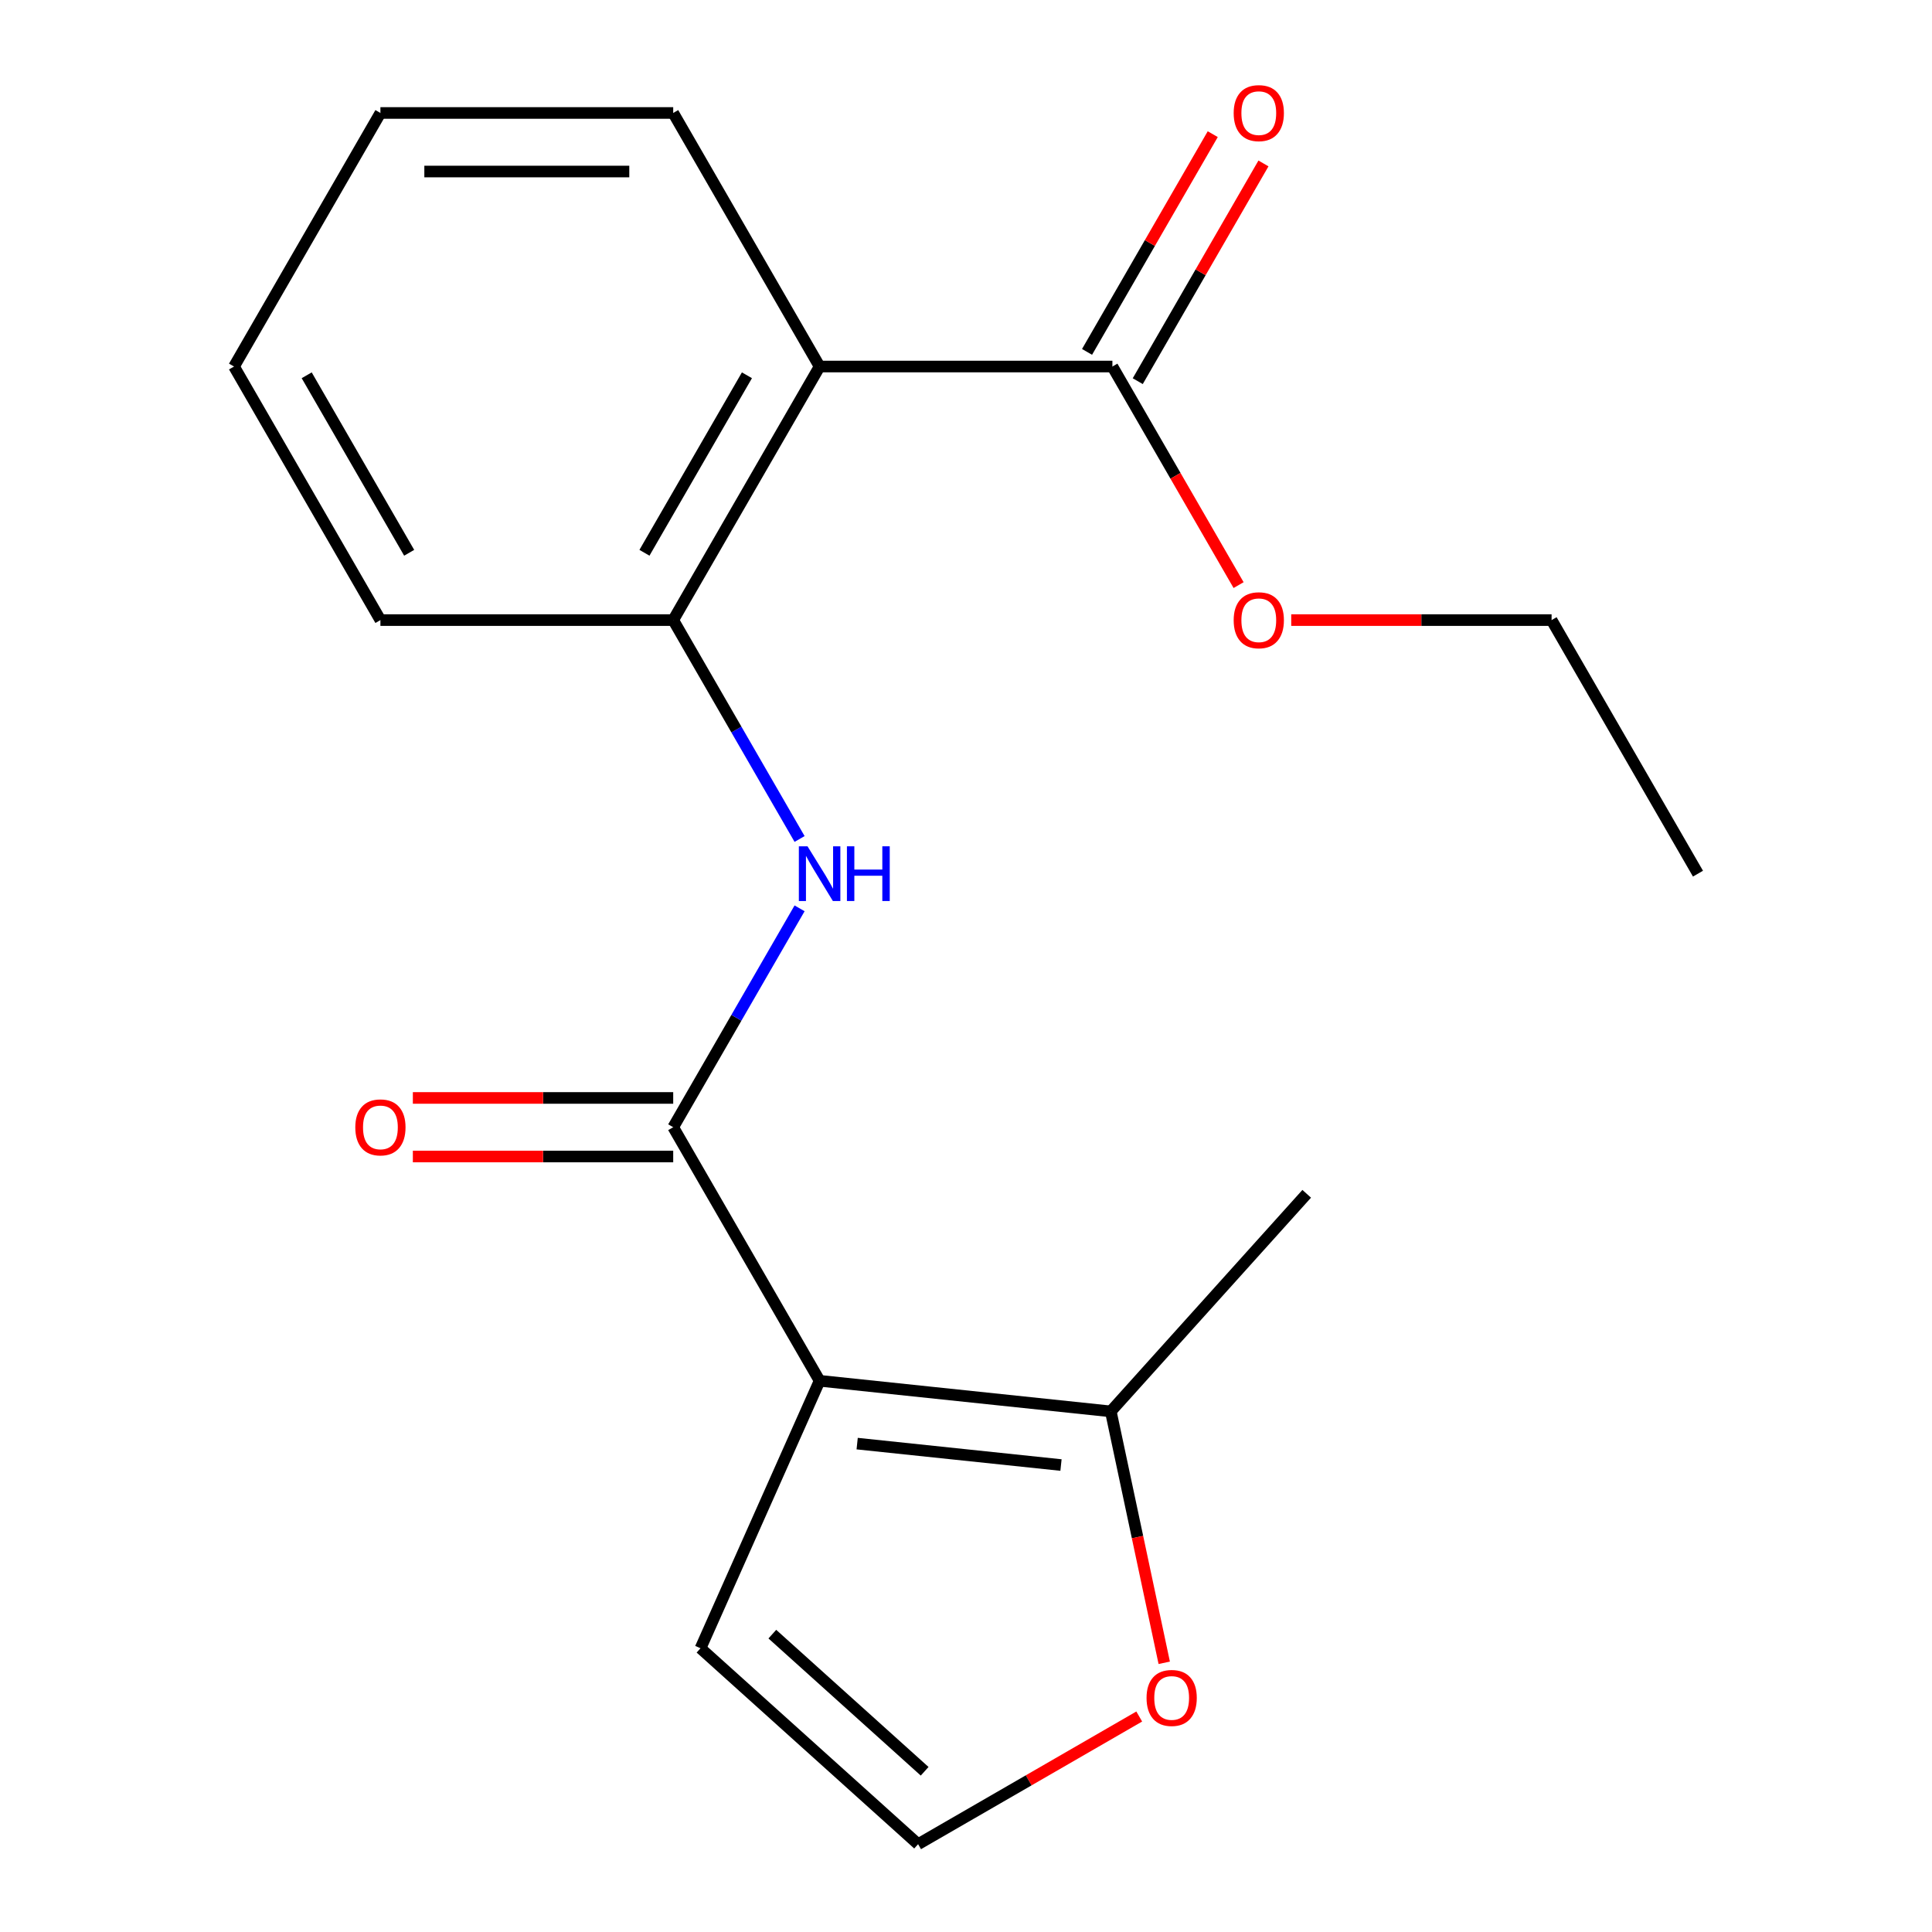 <?xml version='1.0' encoding='iso-8859-1'?>
<svg version='1.1' baseProfile='full'
              xmlns='http://www.w3.org/2000/svg'
                      xmlns:rdkit='http://www.rdkit.org/xml'
                      xmlns:xlink='http://www.w3.org/1999/xlink'
                  xml:space='preserve'
width='1000px' height='1000px' viewBox='0 0 1000 1000'>
<!-- END OF HEADER -->
<rect style='opacity:1.0;fill:#FFFFFF;stroke:none' width='1000' height='1000' x='0' y='0'> </rect>
<path class='bond-0' d='M 424.226,714.694 L 348.452,583.449' style='fill:none;fill-rule:evenodd;stroke:#000000;stroke-width:6px;stroke-linecap:butt;stroke-linejoin:miter;stroke-opacity:1' />
<path class='bond-4' d='M 424.226,714.694 L 574.944,730.535' style='fill:none;fill-rule:evenodd;stroke:#000000;stroke-width:6px;stroke-linecap:butt;stroke-linejoin:miter;stroke-opacity:1' />
<path class='bond-4' d='M 443.665,747.213 L 549.168,758.302' style='fill:none;fill-rule:evenodd;stroke:#000000;stroke-width:6px;stroke-linecap:butt;stroke-linejoin:miter;stroke-opacity:1' />
<path class='bond-6' d='M 424.226,714.694 L 362.586,853.14' style='fill:none;fill-rule:evenodd;stroke:#000000;stroke-width:6px;stroke-linecap:butt;stroke-linejoin:miter;stroke-opacity:1' />
<path class='bond-2' d='M 348.452,583.449 L 381.157,526.801' style='fill:none;fill-rule:evenodd;stroke:#000000;stroke-width:6px;stroke-linecap:butt;stroke-linejoin:miter;stroke-opacity:1' />
<path class='bond-2' d='M 381.157,526.801 L 413.863,470.153' style='fill:none;fill-rule:evenodd;stroke:#0000FF;stroke-width:6px;stroke-linecap:butt;stroke-linejoin:miter;stroke-opacity:1' />
<path class='bond-9' d='M 348.452,568.294 L 281.072,568.294' style='fill:none;fill-rule:evenodd;stroke:#000000;stroke-width:6px;stroke-linecap:butt;stroke-linejoin:miter;stroke-opacity:1' />
<path class='bond-9' d='M 281.072,568.294 L 213.692,568.294' style='fill:none;fill-rule:evenodd;stroke:#FF0000;stroke-width:6px;stroke-linecap:butt;stroke-linejoin:miter;stroke-opacity:1' />
<path class='bond-9' d='M 348.452,598.604 L 281.072,598.604' style='fill:none;fill-rule:evenodd;stroke:#000000;stroke-width:6px;stroke-linecap:butt;stroke-linejoin:miter;stroke-opacity:1' />
<path class='bond-9' d='M 281.072,598.604 L 213.692,598.604' style='fill:none;fill-rule:evenodd;stroke:#FF0000;stroke-width:6px;stroke-linecap:butt;stroke-linejoin:miter;stroke-opacity:1' />
<path class='bond-1' d='M 424.226,189.715 L 348.452,320.959' style='fill:none;fill-rule:evenodd;stroke:#000000;stroke-width:6px;stroke-linecap:butt;stroke-linejoin:miter;stroke-opacity:1' />
<path class='bond-1' d='M 386.611,194.247 L 333.569,286.118' style='fill:none;fill-rule:evenodd;stroke:#000000;stroke-width:6px;stroke-linecap:butt;stroke-linejoin:miter;stroke-opacity:1' />
<path class='bond-5' d='M 424.226,189.715 L 575.774,189.715' style='fill:none;fill-rule:evenodd;stroke:#000000;stroke-width:6px;stroke-linecap:butt;stroke-linejoin:miter;stroke-opacity:1' />
<path class='bond-12' d='M 424.226,189.715 L 348.452,58.47' style='fill:none;fill-rule:evenodd;stroke:#000000;stroke-width:6px;stroke-linecap:butt;stroke-linejoin:miter;stroke-opacity:1' />
<path class='bond-3' d='M 413.863,434.255 L 381.157,377.607' style='fill:none;fill-rule:evenodd;stroke:#0000FF;stroke-width:6px;stroke-linecap:butt;stroke-linejoin:miter;stroke-opacity:1' />
<path class='bond-3' d='M 381.157,377.607 L 348.452,320.959' style='fill:none;fill-rule:evenodd;stroke:#000000;stroke-width:6px;stroke-linecap:butt;stroke-linejoin:miter;stroke-opacity:1' />
<path class='bond-14' d='M 348.452,320.959 L 196.903,320.959' style='fill:none;fill-rule:evenodd;stroke:#000000;stroke-width:6px;stroke-linecap:butt;stroke-linejoin:miter;stroke-opacity:1' />
<path class='bond-7' d='M 574.944,730.535 L 588.774,795.599' style='fill:none;fill-rule:evenodd;stroke:#000000;stroke-width:6px;stroke-linecap:butt;stroke-linejoin:miter;stroke-opacity:1' />
<path class='bond-7' d='M 588.774,795.599 L 602.604,860.663' style='fill:none;fill-rule:evenodd;stroke:#FF0000;stroke-width:6px;stroke-linecap:butt;stroke-linejoin:miter;stroke-opacity:1' />
<path class='bond-13' d='M 574.944,730.535 L 676.35,617.912' style='fill:none;fill-rule:evenodd;stroke:#000000;stroke-width:6px;stroke-linecap:butt;stroke-linejoin:miter;stroke-opacity:1' />
<path class='bond-10' d='M 588.899,197.292 L 621.431,140.944' style='fill:none;fill-rule:evenodd;stroke:#000000;stroke-width:6px;stroke-linecap:butt;stroke-linejoin:miter;stroke-opacity:1' />
<path class='bond-10' d='M 621.431,140.944 L 653.964,84.596' style='fill:none;fill-rule:evenodd;stroke:#FF0000;stroke-width:6px;stroke-linecap:butt;stroke-linejoin:miter;stroke-opacity:1' />
<path class='bond-10' d='M 562.65,182.137 L 595.182,125.789' style='fill:none;fill-rule:evenodd;stroke:#000000;stroke-width:6px;stroke-linecap:butt;stroke-linejoin:miter;stroke-opacity:1' />
<path class='bond-10' d='M 595.182,125.789 L 627.715,69.441' style='fill:none;fill-rule:evenodd;stroke:#FF0000;stroke-width:6px;stroke-linecap:butt;stroke-linejoin:miter;stroke-opacity:1' />
<path class='bond-11' d='M 575.774,189.715 L 608.434,246.283' style='fill:none;fill-rule:evenodd;stroke:#000000;stroke-width:6px;stroke-linecap:butt;stroke-linejoin:miter;stroke-opacity:1' />
<path class='bond-11' d='M 608.434,246.283 L 641.093,302.851' style='fill:none;fill-rule:evenodd;stroke:#FF0000;stroke-width:6px;stroke-linecap:butt;stroke-linejoin:miter;stroke-opacity:1' />
<path class='bond-8' d='M 362.586,853.14 L 475.208,954.545' style='fill:none;fill-rule:evenodd;stroke:#000000;stroke-width:6px;stroke-linecap:butt;stroke-linejoin:miter;stroke-opacity:1' />
<path class='bond-8' d='M 399.76,845.826 L 478.596,916.81' style='fill:none;fill-rule:evenodd;stroke:#000000;stroke-width:6px;stroke-linecap:butt;stroke-linejoin:miter;stroke-opacity:1' />
<path class='bond-19' d='M 589.664,888.464 L 532.436,921.505' style='fill:none;fill-rule:evenodd;stroke:#FF0000;stroke-width:6px;stroke-linecap:butt;stroke-linejoin:miter;stroke-opacity:1' />
<path class='bond-19' d='M 532.436,921.505 L 475.208,954.545' style='fill:none;fill-rule:evenodd;stroke:#000000;stroke-width:6px;stroke-linecap:butt;stroke-linejoin:miter;stroke-opacity:1' />
<path class='bond-15' d='M 668.337,320.959 L 735.717,320.959' style='fill:none;fill-rule:evenodd;stroke:#FF0000;stroke-width:6px;stroke-linecap:butt;stroke-linejoin:miter;stroke-opacity:1' />
<path class='bond-15' d='M 735.717,320.959 L 803.097,320.959' style='fill:none;fill-rule:evenodd;stroke:#000000;stroke-width:6px;stroke-linecap:butt;stroke-linejoin:miter;stroke-opacity:1' />
<path class='bond-20' d='M 348.452,58.47 L 196.903,58.47' style='fill:none;fill-rule:evenodd;stroke:#000000;stroke-width:6px;stroke-linecap:butt;stroke-linejoin:miter;stroke-opacity:1' />
<path class='bond-20' d='M 325.719,88.78 L 219.636,88.78' style='fill:none;fill-rule:evenodd;stroke:#000000;stroke-width:6px;stroke-linecap:butt;stroke-linejoin:miter;stroke-opacity:1' />
<path class='bond-17' d='M 196.903,320.959 L 121.129,189.715' style='fill:none;fill-rule:evenodd;stroke:#000000;stroke-width:6px;stroke-linecap:butt;stroke-linejoin:miter;stroke-opacity:1' />
<path class='bond-17' d='M 211.786,286.118 L 158.744,194.247' style='fill:none;fill-rule:evenodd;stroke:#000000;stroke-width:6px;stroke-linecap:butt;stroke-linejoin:miter;stroke-opacity:1' />
<path class='bond-18' d='M 803.097,320.959 L 878.871,452.204' style='fill:none;fill-rule:evenodd;stroke:#000000;stroke-width:6px;stroke-linecap:butt;stroke-linejoin:miter;stroke-opacity:1' />
<path class='bond-16' d='M 196.903,58.47 L 121.129,189.715' style='fill:none;fill-rule:evenodd;stroke:#000000;stroke-width:6px;stroke-linecap:butt;stroke-linejoin:miter;stroke-opacity:1' />
<path  class='atom-3' d='M 417.966 438.044
L 427.246 453.044
Q 428.166 454.524, 429.646 457.204
Q 431.126 459.884, 431.206 460.044
L 431.206 438.044
L 434.966 438.044
L 434.966 466.364
L 431.086 466.364
L 421.126 449.964
Q 419.966 448.044, 418.726 445.844
Q 417.526 443.644, 417.166 442.964
L 417.166 466.364
L 413.486 466.364
L 413.486 438.044
L 417.966 438.044
' fill='#0000FF'/>
<path  class='atom-3' d='M 438.366 438.044
L 442.206 438.044
L 442.206 450.084
L 456.686 450.084
L 456.686 438.044
L 460.526 438.044
L 460.526 466.364
L 456.686 466.364
L 456.686 453.284
L 442.206 453.284
L 442.206 466.364
L 438.366 466.364
L 438.366 438.044
' fill='#0000FF'/>
<path  class='atom-8' d='M 593.453 878.851
Q 593.453 872.051, 596.813 868.251
Q 600.173 864.451, 606.453 864.451
Q 612.733 864.451, 616.093 868.251
Q 619.453 872.051, 619.453 878.851
Q 619.453 885.731, 616.053 889.651
Q 612.653 893.531, 606.453 893.531
Q 600.213 893.531, 596.813 889.651
Q 593.453 885.771, 593.453 878.851
M 606.453 890.331
Q 610.773 890.331, 613.093 887.451
Q 615.453 884.531, 615.453 878.851
Q 615.453 873.291, 613.093 870.491
Q 610.773 867.651, 606.453 867.651
Q 602.133 867.651, 599.773 870.451
Q 597.453 873.251, 597.453 878.851
Q 597.453 884.571, 599.773 887.451
Q 602.133 890.331, 606.453 890.331
' fill='#FF0000'/>
<path  class='atom-10' d='M 183.903 583.529
Q 183.903 576.729, 187.263 572.929
Q 190.623 569.129, 196.903 569.129
Q 203.183 569.129, 206.543 572.929
Q 209.903 576.729, 209.903 583.529
Q 209.903 590.409, 206.503 594.329
Q 203.103 598.209, 196.903 598.209
Q 190.663 598.209, 187.263 594.329
Q 183.903 590.449, 183.903 583.529
M 196.903 595.009
Q 201.223 595.009, 203.543 592.129
Q 205.903 589.209, 205.903 583.529
Q 205.903 577.969, 203.543 575.169
Q 201.223 572.329, 196.903 572.329
Q 192.583 572.329, 190.223 575.129
Q 187.903 577.929, 187.903 583.529
Q 187.903 589.249, 190.223 592.129
Q 192.583 595.009, 196.903 595.009
' fill='#FF0000'/>
<path  class='atom-11' d='M 638.548 58.55
Q 638.548 51.75, 641.908 47.95
Q 645.268 44.15, 651.548 44.15
Q 657.828 44.15, 661.188 47.95
Q 664.548 51.75, 664.548 58.55
Q 664.548 65.43, 661.148 69.35
Q 657.748 73.23, 651.548 73.23
Q 645.308 73.23, 641.908 69.35
Q 638.548 65.47, 638.548 58.55
M 651.548 70.03
Q 655.868 70.03, 658.188 67.15
Q 660.548 64.23, 660.548 58.55
Q 660.548 52.99, 658.188 50.19
Q 655.868 47.35, 651.548 47.35
Q 647.228 47.35, 644.868 50.15
Q 642.548 52.95, 642.548 58.55
Q 642.548 64.27, 644.868 67.15
Q 647.228 70.03, 651.548 70.03
' fill='#FF0000'/>
<path  class='atom-12' d='M 638.548 321.039
Q 638.548 314.239, 641.908 310.439
Q 645.268 306.639, 651.548 306.639
Q 657.828 306.639, 661.188 310.439
Q 664.548 314.239, 664.548 321.039
Q 664.548 327.919, 661.148 331.839
Q 657.748 335.719, 651.548 335.719
Q 645.308 335.719, 641.908 331.839
Q 638.548 327.959, 638.548 321.039
M 651.548 332.519
Q 655.868 332.519, 658.188 329.639
Q 660.548 326.719, 660.548 321.039
Q 660.548 315.479, 658.188 312.679
Q 655.868 309.839, 651.548 309.839
Q 647.228 309.839, 644.868 312.639
Q 642.548 315.439, 642.548 321.039
Q 642.548 326.759, 644.868 329.639
Q 647.228 332.519, 651.548 332.519
' fill='#FF0000'/>
</svg>
